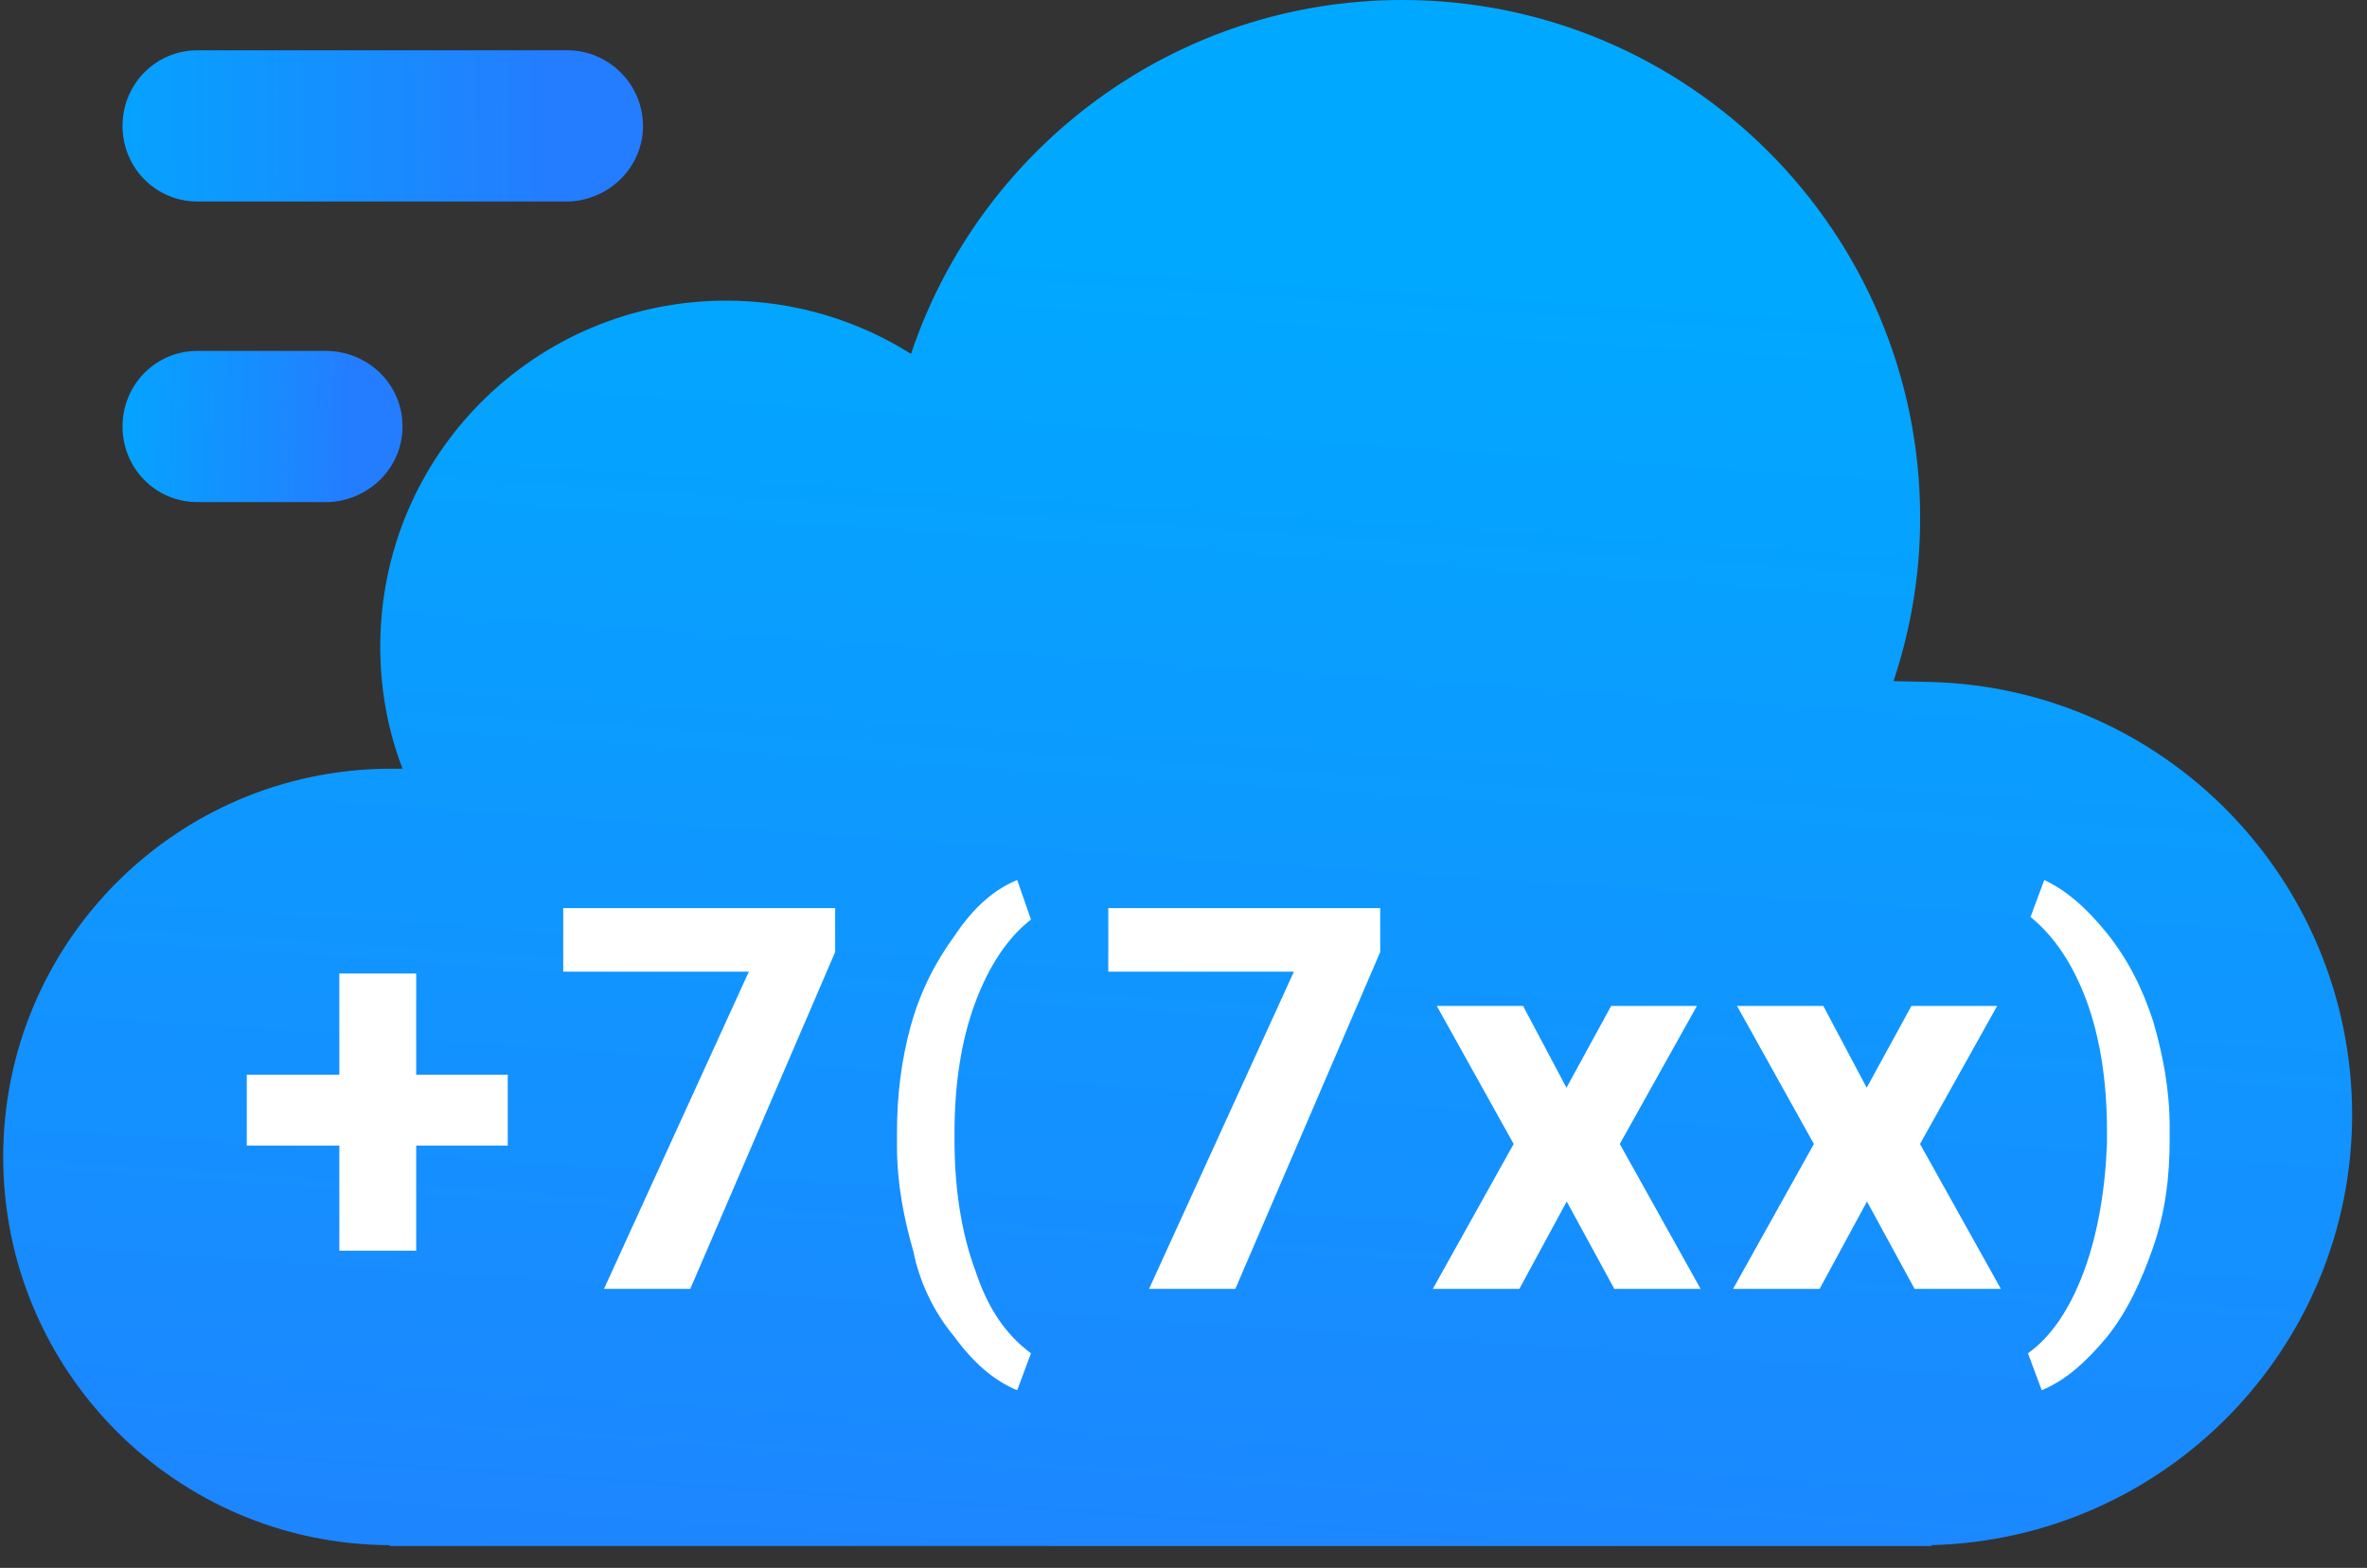 <?xml version="1.0" encoding="UTF-8"?>
<svg xmlns="http://www.w3.org/2000/svg" width="77" height="51" viewBox="0 0 77 51" fill="none">
  <rect x="0" y="0" width="77" height="51" fill="#333333" stroke="none"/>
  <path d="M20.917 4.096C20.917 2.755 19.828 1.665 18.515 1.637H6.417C5.076 1.637 3.986 2.727 3.986 4.096C3.986 5.465 5.076 6.554 6.417 6.554H18.515C19.828 6.498 20.917 5.437 20.917 4.096Z" fill="url(#paint0_linear_201_2)"></path>
  <path d="M13.094 13.874C13.094 12.533 12.032 11.471 10.691 11.415H6.417C5.075 11.415 3.986 12.505 3.986 13.874C3.986 15.243 5.075 16.332 6.417 16.332H10.691C12.004 16.277 13.094 15.215 13.094 13.874Z" fill="url(#paint1_linear_201_2)"></path>
  <path d="M62.8 22.183L61.598 22.156C62.157 20.479 62.464 18.691 62.464 16.847C62.464 7.544 54.921 0 45.617 0C38.185 0 31.871 4.833 29.636 11.511C27.904 10.421 25.836 9.779 23.629 9.779C17.399 9.779 12.37 14.808 12.37 21.038C12.37 22.435 12.621 23.776 13.096 25.005H12.677C5.72 25.033 0.104 30.677 0.104 37.634C0.104 44.591 5.72 50.234 12.677 50.262V50.29H25.976H34.637H38.409H45.729H62.827V50.262C70.427 50.067 76.517 43.864 76.517 36.237C76.49 28.581 70.399 22.379 62.8 22.183Z" fill="url(#paint2_linear_201_2)"></path>
  <path d="M31.051 43.489C31.666 44.328 32.336 44.914 33.091 45.222L33.538 44.02C32.7 43.406 32.113 42.512 31.722 41.31C31.275 40.109 31.051 38.656 31.051 37.092V36.84C31.051 35.248 31.275 33.823 31.722 32.621C32.169 31.42 32.783 30.498 33.538 29.911L33.091 28.626C32.336 28.933 31.666 29.52 31.051 30.442C30.436 31.28 29.933 32.258 29.626 33.376C29.319 34.493 29.179 35.639 29.179 36.84V37.287C29.179 38.488 29.403 39.634 29.71 40.696C29.906 41.673 30.353 42.651 31.051 43.489Z" fill="white"></path>
  <path d="M67.787 41.366C67.34 42.568 66.725 43.489 65.971 44.02L66.418 45.222C67.172 44.914 67.842 44.328 68.541 43.489C69.211 42.651 69.658 41.673 70.049 40.556C70.441 39.41 70.58 38.293 70.58 37.092V36.645C70.58 35.443 70.357 34.298 70.049 33.236C69.686 32.118 69.211 31.196 68.541 30.358C67.87 29.52 67.172 28.933 66.501 28.626L66.054 29.827C66.809 30.442 67.423 31.336 67.87 32.537C68.317 33.739 68.541 35.192 68.541 36.756V37.203C68.485 38.712 68.234 40.165 67.787 41.366Z" fill="white"></path>
  <path d="M44.899 29.539V30.968L40.187 41.924H37.38L42.092 31.606H36.053V29.539H44.899ZM49.546 32.721L50.958 35.383L52.412 32.721H55.202L52.693 37.212L55.321 41.924H52.514L50.966 39.083L49.427 41.924H46.611L49.24 37.212L46.739 32.721H49.546ZM59.313 32.721L60.725 35.383L62.18 32.721H64.969L62.46 37.212L65.089 41.924H62.282L60.734 39.083L59.194 41.924H56.379L59.007 37.212L56.506 32.721H59.313Z" fill="white"></path>
  <path d="M16.517 34.958V37.263H8.028V34.958H16.517ZM13.539 31.666V40.682H11.039V31.666H13.539ZM27.168 29.539V30.968L22.456 41.924H19.649L24.361 31.606H18.322V29.539H27.168Z" fill="white"></path>
  <defs>
    <linearGradient id="paint0_linear_201_2" x1="17.893" y1="4.028" x2="1.342" y2="4.218" gradientUnits="userSpaceOnUse">
      <stop stop-color="#247DFF"></stop>
      <stop offset="1" stop-color="#00A9FF"></stop>
    </linearGradient>
    <linearGradient id="paint1_linear_201_2" x1="11.449" y1="13.958" x2="2.958" y2="13.696" gradientUnits="userSpaceOnUse">
      <stop stop-color="#247DFF"></stop>
      <stop offset="1" stop-color="#00A9FF"></stop>
    </linearGradient>
    <linearGradient id="paint2_linear_201_2" x1="36.593" y1="62.412" x2="40.281" y2="7.267" gradientUnits="userSpaceOnUse">
      <stop stop-color="#247DFF"></stop>
      <stop offset="1" stop-color="#00A9FF"></stop>
    </linearGradient>
  </defs>
</svg>
